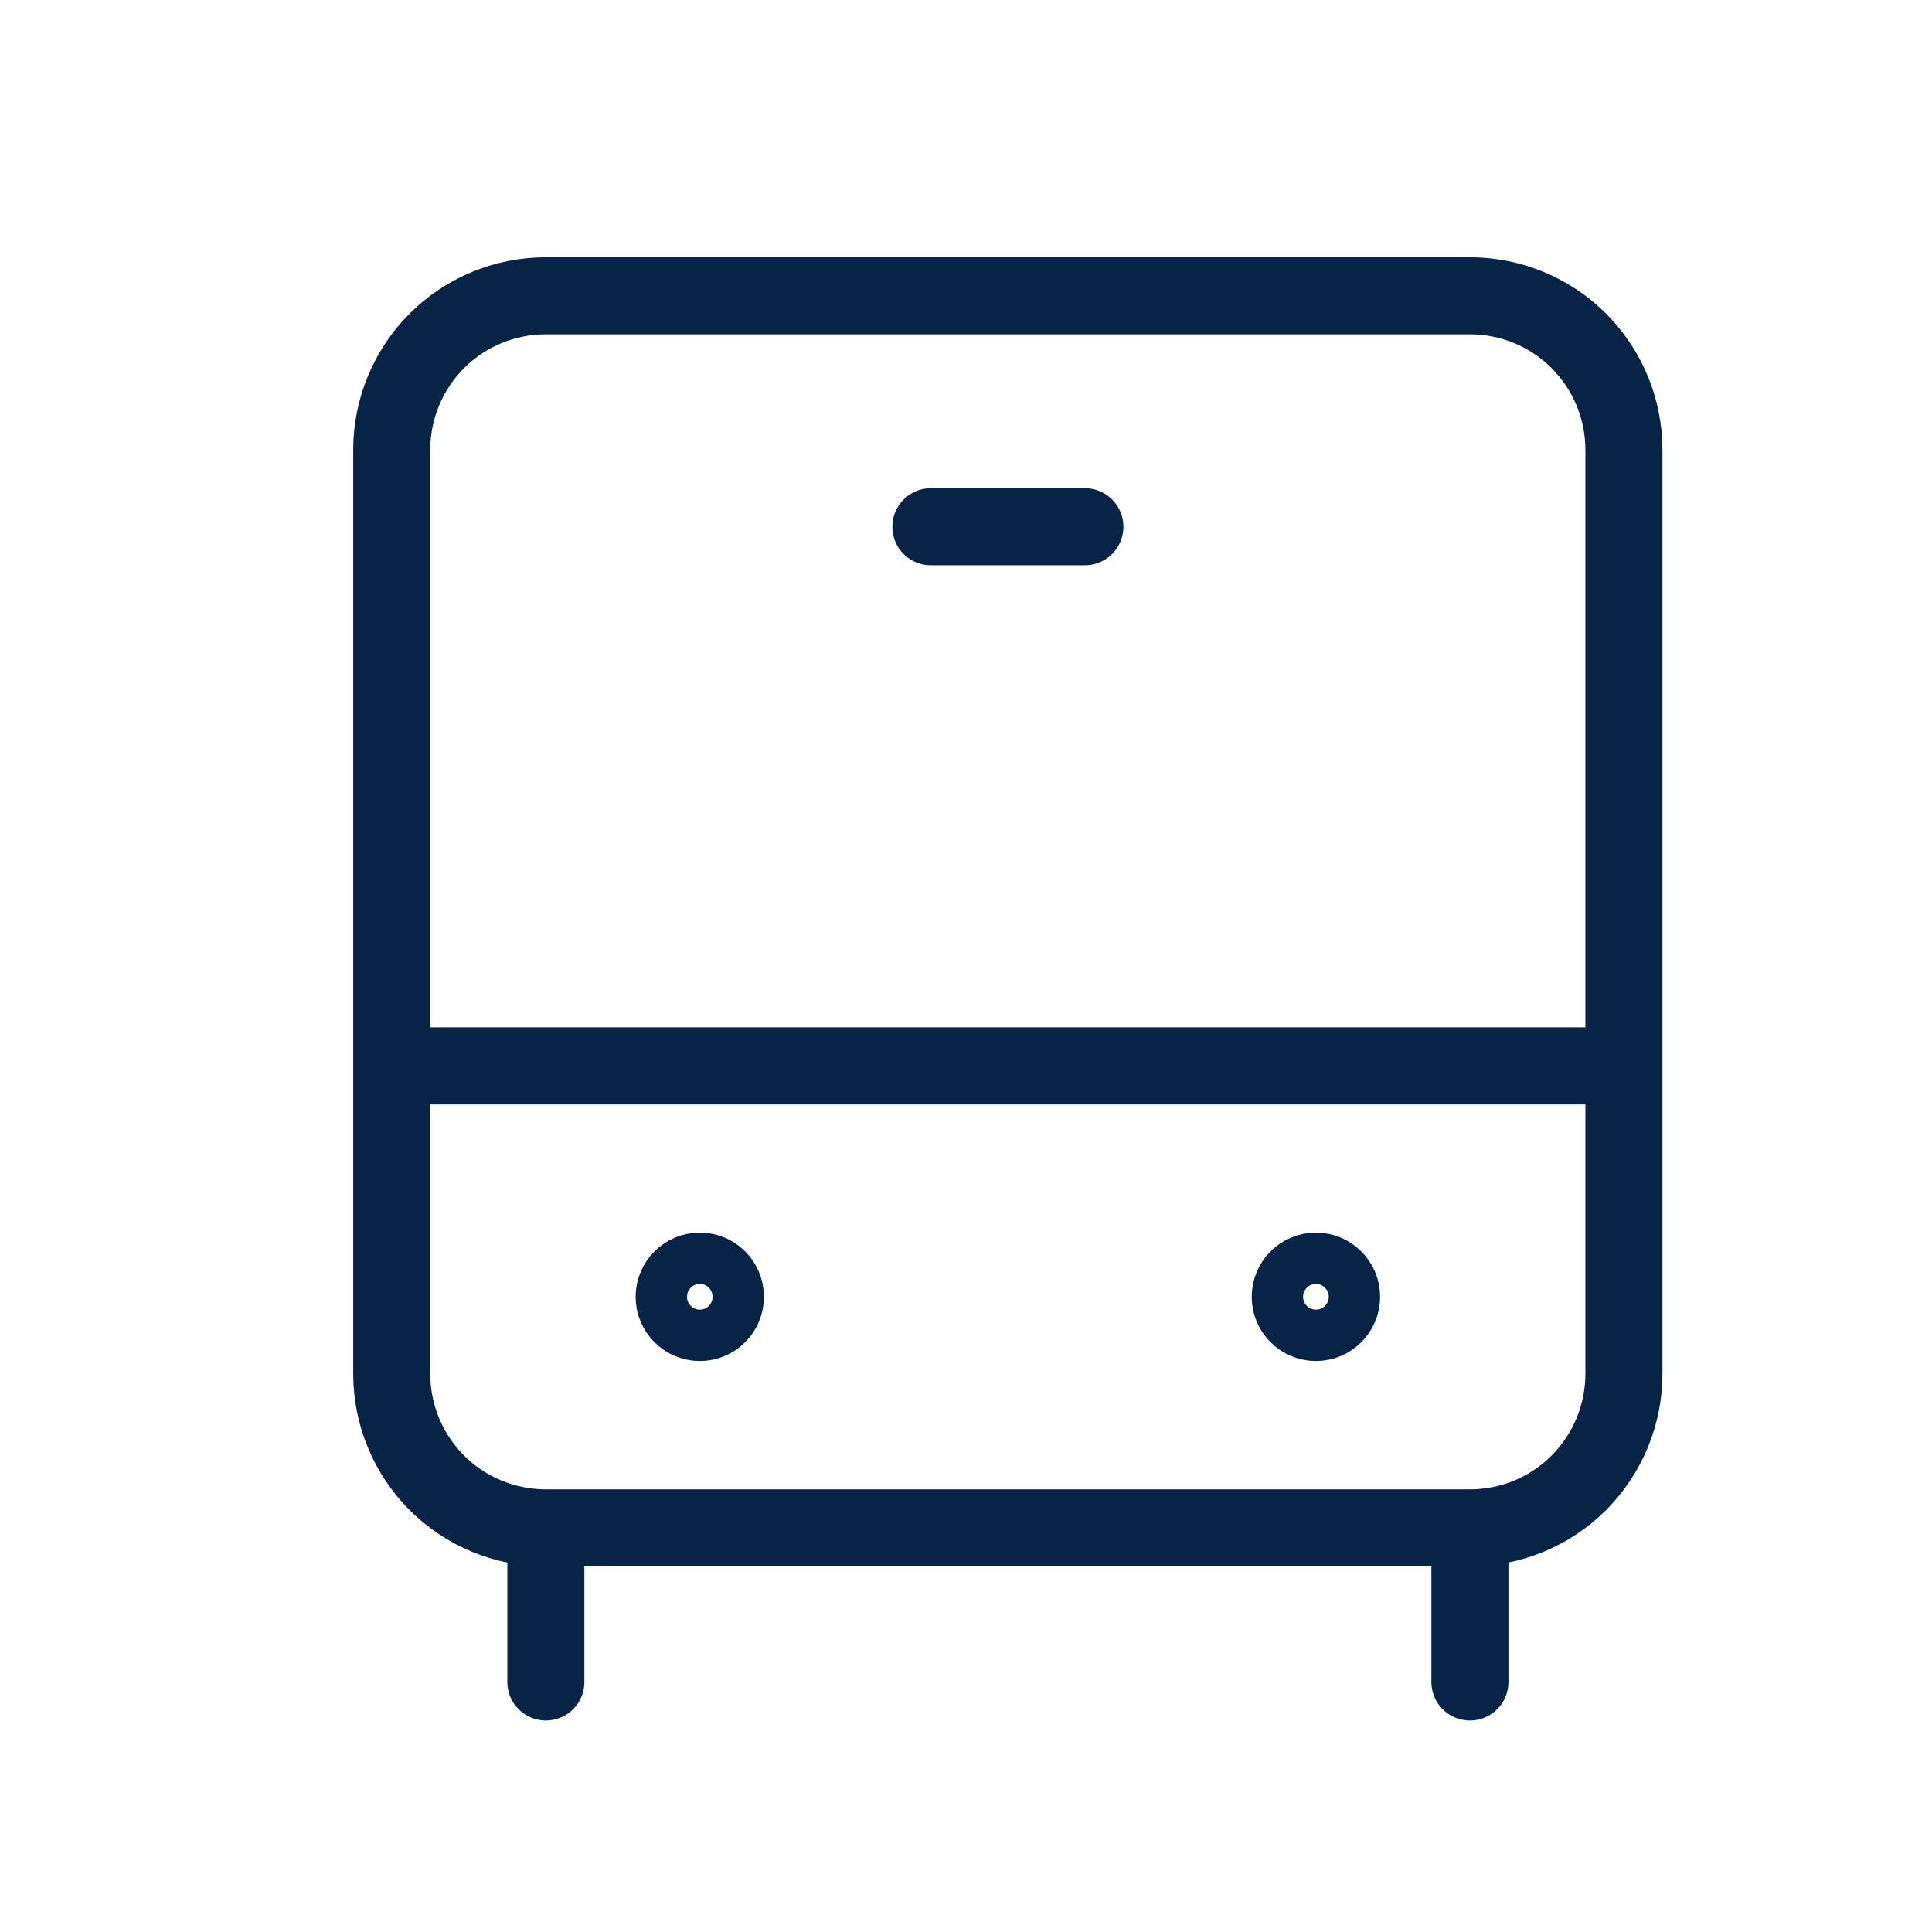 <svg width="17" height="17" viewBox="0 0 17 17" fill="none" xmlns="http://www.w3.org/2000/svg">
<path d="M12.934 13.444C13.293 13.444 13.638 13.302 13.892 13.048C14.146 12.793 14.289 12.449 14.289 12.089V3.958C14.289 3.598 14.146 3.254 13.892 2.999C13.638 2.745 13.293 2.603 12.934 2.603H4.803C4.443 2.603 4.098 2.745 3.844 2.999C3.59 3.254 3.447 3.598 3.447 3.958V12.089C3.447 12.449 3.59 12.793 3.844 13.048C4.098 13.302 4.443 13.444 4.803 13.444M12.934 13.444H4.803M12.934 13.444V14.8M4.803 13.444V14.8M3.447 9.379H14.289M8.191 4.635H9.546" stroke="#072446" stroke-width="0.678" stroke-miterlimit="10" stroke-linecap="round"/>
<path d="M6.158 11.75C6.345 11.75 6.496 11.598 6.496 11.411C6.496 11.224 6.345 11.072 6.158 11.072C5.971 11.072 5.819 11.224 5.819 11.411C5.819 11.598 5.971 11.75 6.158 11.75Z" stroke="#072446" stroke-width="0.452"/>
<path d="M11.579 11.75C11.766 11.75 11.918 11.598 11.918 11.411C11.918 11.224 11.766 11.072 11.579 11.072C11.392 11.072 11.24 11.224 11.24 11.411C11.24 11.598 11.392 11.75 11.579 11.75Z" stroke="#072446" stroke-width="0.452"/>
</svg>
